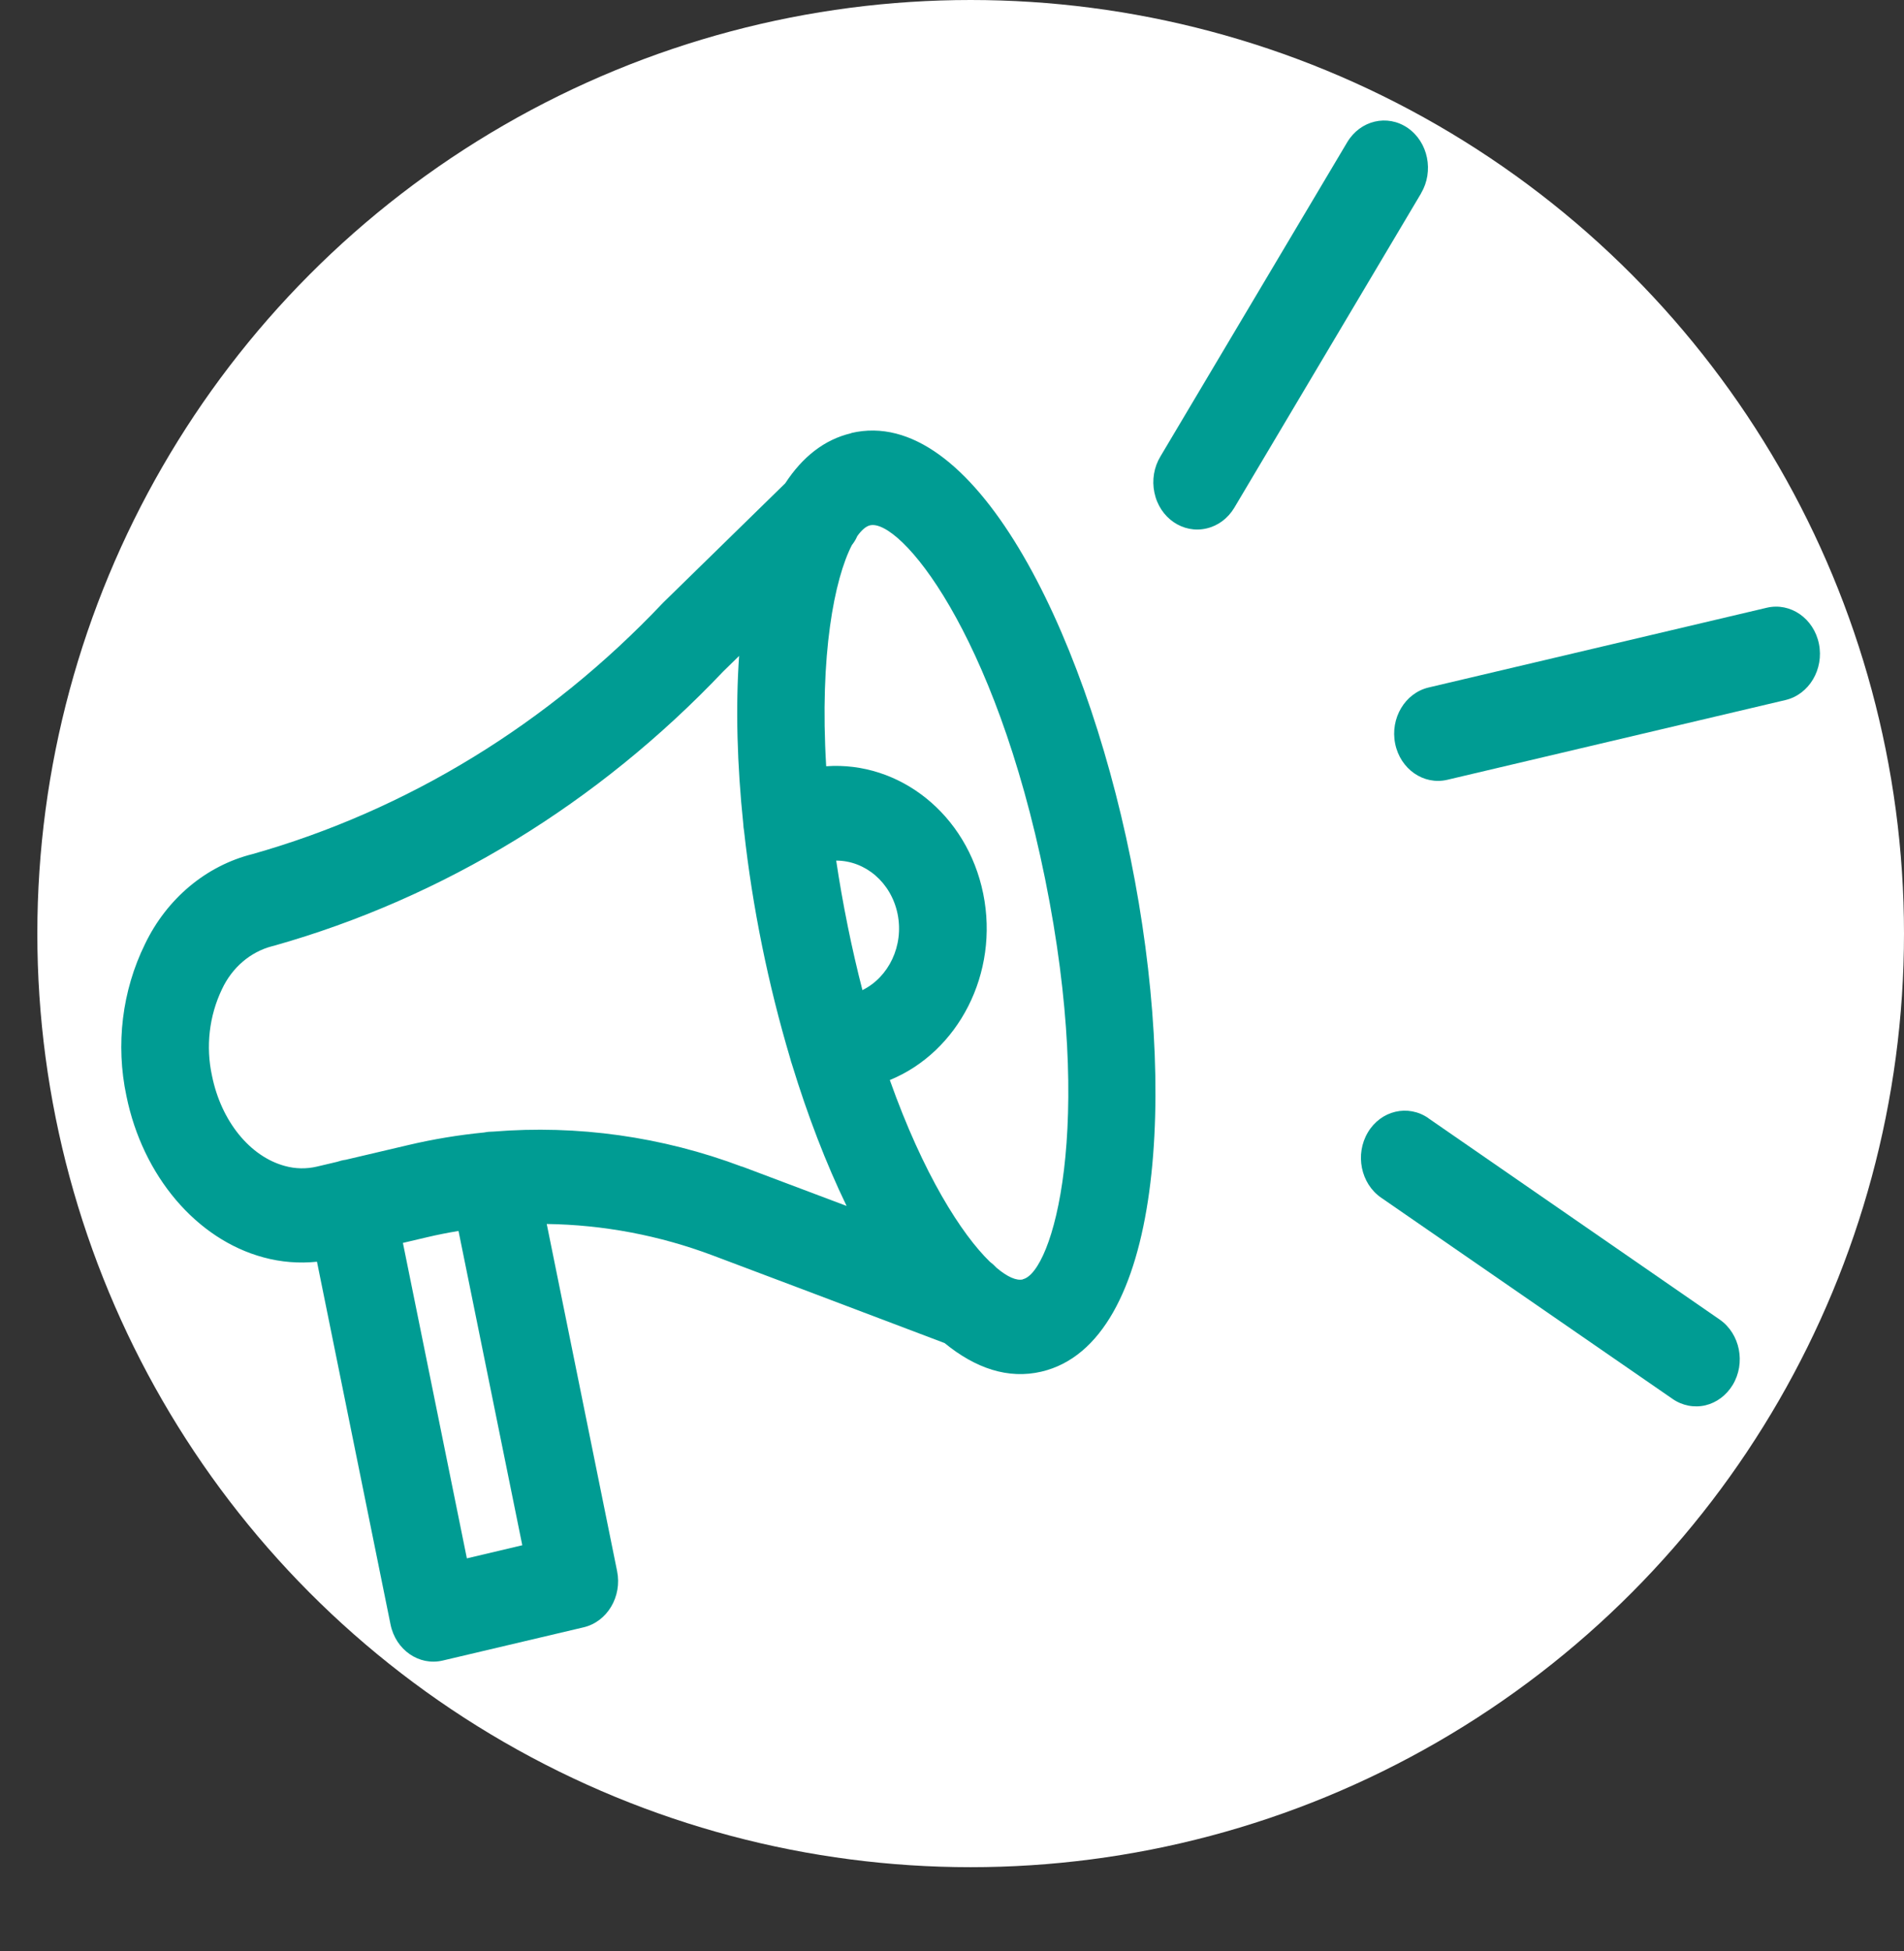 <svg xmlns="http://www.w3.org/2000/svg" width="204" height="209" viewBox="0 0 204 209" fill="none"><rect x="0" y="0" width="204" height="209" fill="#333333" stroke="none"/><circle cx="104" cy="100" r="100" fill="white"></circle><g clip-path="url(#clip0_608_8)"><g clip-path="url(#clip1_608_8)"><path d="M91.2 46.403C88.291 47.085 85.955 48.979 84.136 51.763L71.125 64.482L70.993 64.614C58.764 77.531 43.626 86.793 27.066 91.481C22.093 92.722 17.876 96.245 15.53 101.131C13.079 106.122 12.376 111.889 13.545 117.391C15.284 125.952 21.047 132.752 28.234 134.684C30.105 135.195 32.047 135.347 33.962 135.148L41.843 174.004C42.396 176.731 44.9 178.464 47.43 177.867L62.532 174.307C65.063 173.71 66.671 171.011 66.117 168.284L58.579 131.104C64.623 131.189 70.641 132.316 76.396 134.485C81.14 136.265 89.258 139.333 101.206 143.86C104.51 146.559 108.006 147.762 111.591 146.919C124.558 143.86 126.21 116.975 121.14 91.992C116.071 67.02 104.167 43.325 91.2 46.384V46.403ZM90.822 99.161C90.33 96.737 89.926 94.417 89.592 92.182C92.693 92.182 95.478 94.502 96.172 97.902C96.857 101.302 95.223 104.663 92.403 106.056C91.841 103.877 91.314 101.586 90.822 99.171V99.161ZM55.952 165.518L50.022 166.92L43.169 133.131L45.752 132.524C46.868 132.259 47.992 132.041 49.126 131.852L55.961 165.528L55.952 165.518ZM79.506 124.967C70.931 121.738 61.856 120.478 52.86 121.208C52.535 121.208 52.21 121.236 51.885 121.302C49.161 121.568 46.446 122.013 43.758 122.647L37.028 124.229C36.879 124.248 36.721 124.276 36.571 124.314C36.422 124.352 36.273 124.399 36.123 124.446L33.953 124.958C32.82 125.223 31.651 125.204 30.527 124.892C26.767 123.878 23.701 120.081 22.717 115.242C22.031 112.107 22.409 108.821 23.78 105.961C24.86 103.641 26.828 101.955 29.165 101.349L29.358 101.302C47.501 96.178 64.088 86.045 77.494 71.916L79.19 70.258C78.803 75.817 78.979 81.954 79.638 88.271C79.647 88.507 79.673 88.744 79.717 88.981C80.165 93.062 80.815 97.21 81.65 101.311C82.484 105.412 83.503 109.474 84.672 113.395C84.725 113.613 84.786 113.812 84.856 114.01C86.526 119.465 88.502 124.626 90.707 129.172C85.867 127.344 82.15 125.952 79.497 124.948L79.506 124.967ZM109.588 137.042C108.92 137.203 107.945 136.786 106.776 135.801C106.557 135.564 106.319 135.347 106.056 135.148C103.016 132.193 98.922 125.782 95.338 115.687C102.682 112.675 107.075 104.247 105.344 95.724C103.613 87.201 96.357 81.518 88.52 82.077C87.799 70.116 89.407 62.01 91.27 58.392C91.41 58.212 91.533 58.033 91.648 57.834C91.727 57.701 91.779 57.569 91.85 57.426C92.315 56.773 92.781 56.375 93.211 56.271C96.374 55.523 106.574 67.512 111.977 94.152C117.38 120.791 112.759 136.275 109.596 137.023L109.588 137.042Z" fill="#009C93"></path><path d="M152.256 20.706C153.653 18.349 153.02 15.223 150.833 13.708C148.645 12.202 145.746 12.884 144.34 15.242L124.327 48.899C123.642 50.035 123.404 51.428 123.686 52.763C124.248 55.49 126.761 57.204 129.291 56.598C130.512 56.314 131.566 55.519 132.243 54.392L152.256 20.716V20.706Z" fill="#009C93"></path><path d="M189.298 65.097L153.067 73.639C150.537 74.236 148.929 76.935 149.482 79.662C150.036 82.39 152.54 84.123 155.07 83.526L191.301 74.984C193.831 74.388 195.439 71.689 194.886 68.961C194.332 66.234 191.828 64.501 189.298 65.097Z" fill="#009C93"></path><path d="M153.041 119.768C150.862 118.262 147.954 118.944 146.557 121.293C145.16 123.642 145.793 126.776 147.971 128.282L179.195 149.836C180.24 150.565 181.514 150.811 182.727 150.527C183.921 150.243 184.967 149.457 185.643 148.349C187.058 146.01 186.443 142.875 184.264 141.351L153.041 119.778V119.768Z" fill="#009C93"></path></g></g><defs><clipPath id="clip0_608_8"><rect width="200" height="200" fill="white" transform="translate(0 9)"></rect></clipPath><clipPath id="clip1_608_8"><rect width="182" height="173" fill="white" transform="translate(13 5)"></rect></clipPath></defs></svg>